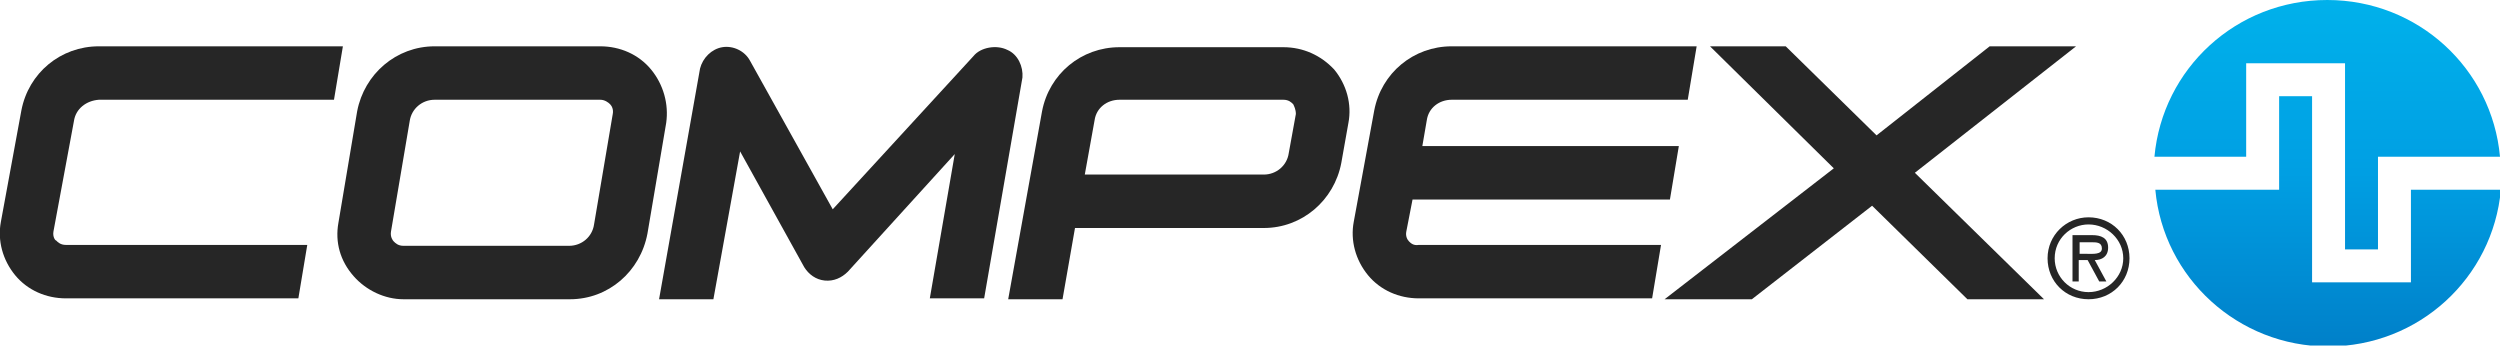 <?xml version="1.0" encoding="utf-8"?>
<!-- Generator: Adobe Illustrator 23.0.0, SVG Export Plug-In . SVG Version: 6.00 Build 0)  -->
<svg version="1.1" id="Layer_1" xmlns="http://www.w3.org/2000/svg" xmlns:xlink="http://www.w3.org/1999/xlink" x="0px" y="0px"
	 viewBox="0 0 280.7 38.8" style="enable-background:new 0 0 280.7 38.8;" xml:space="preserve">
<style type="text/css">
	.st0{fill:url(#SVGID_1_);}
	.st1{fill:#262626;}
</style>
<g>
	<g>
		<g>
			<g>
				
					<linearGradient id="SVGID_1_" gradientUnits="userSpaceOnUse" x1="261.35" y1="1.165" x2="261.35" y2="40" gradientTransform="matrix(1 0 0 -1 0 40)">
					<stop  offset="0" style="stop-color:#0080C9"/>
					<stop  offset="0.5" style="stop-color:#009FE3"/>
					<stop  offset="1" style="stop-color:#00B1EB"/>
				</linearGradient>
				<path class="st0" d="M252.2,7.1h11.1V28h3.7V17.6h13.7C279.8,7.7,271.5,0,261.3,0c-10.2,0-18.5,7.7-19.4,17.6h10.3V7.1z
					 M270.7,31.7h-11.1V10.8h-3.7v10.5H242c0.9,9.9,9.3,17.6,19.4,17.6c10.2,0,18.5-7.7,19.4-17.6h-10.1V31.7z"/>
			</g>
		</g>
		<g>
			<g>
				<path class="st1" d="M113.1,5.6c-1.2-0.6-3-0.3-3.8,0.7L93.5,23.5L84.2,6.8c-0.6-1.1-1.9-1.7-3.1-1.5s-2.2,1.2-2.5,2.4L74,33.6
					h6.1l3-16.6l7.2,13c0.5,0.8,1.3,1.4,2.3,1.5s1.9-0.3,2.6-1l12-13.2l-2.8,16.2h6.1l4.3-24.8C114.9,7.5,114.3,6.1,113.1,5.6z"/>
				<path class="st1" d="M8.3,13.6c0.2-1.4,1.4-2.3,2.8-2.4h26.4l1-6H11.1c-4.3,0-7.9,3-8.7,7.2L0.1,24.9c-0.4,2.1,0.2,4.3,1.6,6
					s3.5,2.6,5.7,2.6h26.1l1-6H7.4c-0.6,0-0.9-0.3-1.1-0.5c-0.1,0-0.4-0.4-0.3-1L8.3,13.6z"/>
				<path class="st1" d="M144.1,5.3h-18.4c-4.3,0-7.9,3-8.7,7.2l-3.8,21.1h6.1l1.4-8h21.2c4.3,0,7.9-3.1,8.7-7.3l0.8-4.5
					c0.4-2.1-0.2-4.3-1.6-6C148.3,6.2,146.3,5.3,144.1,5.3z M145.5,12.8l-0.8,4.4c-0.2,1.4-1.4,2.4-2.8,2.4h-20.1l1.1-6.1
					c0.2-1.4,1.4-2.3,2.8-2.3h18.4c0.6,0,0.9,0.3,1.1,0.5C145.3,11.9,145.5,12.3,145.5,12.8z"/>
				<path class="st1" d="M158.2,27.1c-0.2-0.2-0.4-0.6-0.3-1.1l0.7-3.6h28.9l1-6h-28.8l0.5-2.9c0.2-1.4,1.4-2.3,2.8-2.3h26.5l1-6
					H163c-4.3,0-7.9,3-8.7,7.2L152,24.9c-0.4,2.1,0.2,4.3,1.6,6c1.4,1.7,3.5,2.6,5.7,2.6h26.2l1-6h-27.2
					C158.7,27.6,158.4,27.3,158.2,27.1z"/>
				<polygon class="st1" points="233.1,5.2 223.4,5.2 210.7,15.2 200.5,5.2 192,5.2 205.9,18.9 186.9,33.6 196.7,33.6 210.2,23.1 
					220.9,33.6 229.5,33.6 215,19.4 				"/>
				<path class="st1" d="M73.1,7.8c-1.4-1.7-3.5-2.6-5.7-2.6H48.8c-4.3,0-7.9,3.1-8.7,7.3L38,25c-0.4,2.2,0.2,4.3,1.7,6
					c1.4,1.6,3.5,2.6,5.6,2.6c0,0,0,0,0.1,0H64c4.3,0,7.9-3.1,8.7-7.4l2.1-12.4C75.1,11.7,74.5,9.5,73.1,7.8z M43.9,26L46,13.6
					c0.2-1.4,1.4-2.4,2.8-2.4h18.6c0.5,0,0.9,0.3,1.1,0.5s0.4,0.6,0.3,1.1l-2.1,12.4c-0.2,1.4-1.4,2.4-2.8,2.4H45.3
					c-0.6,0-0.9-0.3-1.1-0.5C44.1,27,43.8,26.6,43.9,26z"/>
			</g>
		</g>
	</g>
	<g>
		<g>
			<path class="st1" d="M236.7,27.8c0-1.1-0.8-1.4-1.8-1.4h-2.2v5.2h0.7v-2.4h1l1.3,2.4h0.8l-1.3-2.4
				C236,29.2,236.7,28.8,236.7,27.8z M234.3,28.5h-0.8v-1.3h1.3c0.6,0,1.2,0,1.2,0.7C236,28.6,235,28.5,234.3,28.5z"/>
			<path class="st1" d="M234.5,24.4c-2.5,0-4.6,2-4.6,4.6s2,4.6,4.6,4.6s4.6-2,4.6-4.6S237.1,24.4,234.5,24.4z M234.5,32.8
				c-2.1,0-3.8-1.7-3.8-3.8c0-2.2,1.8-3.8,3.8-3.8c2.1,0,3.9,1.7,3.9,3.8S236.6,32.8,234.5,32.8z"/>
		</g>
	</g>
</g>
</svg>
